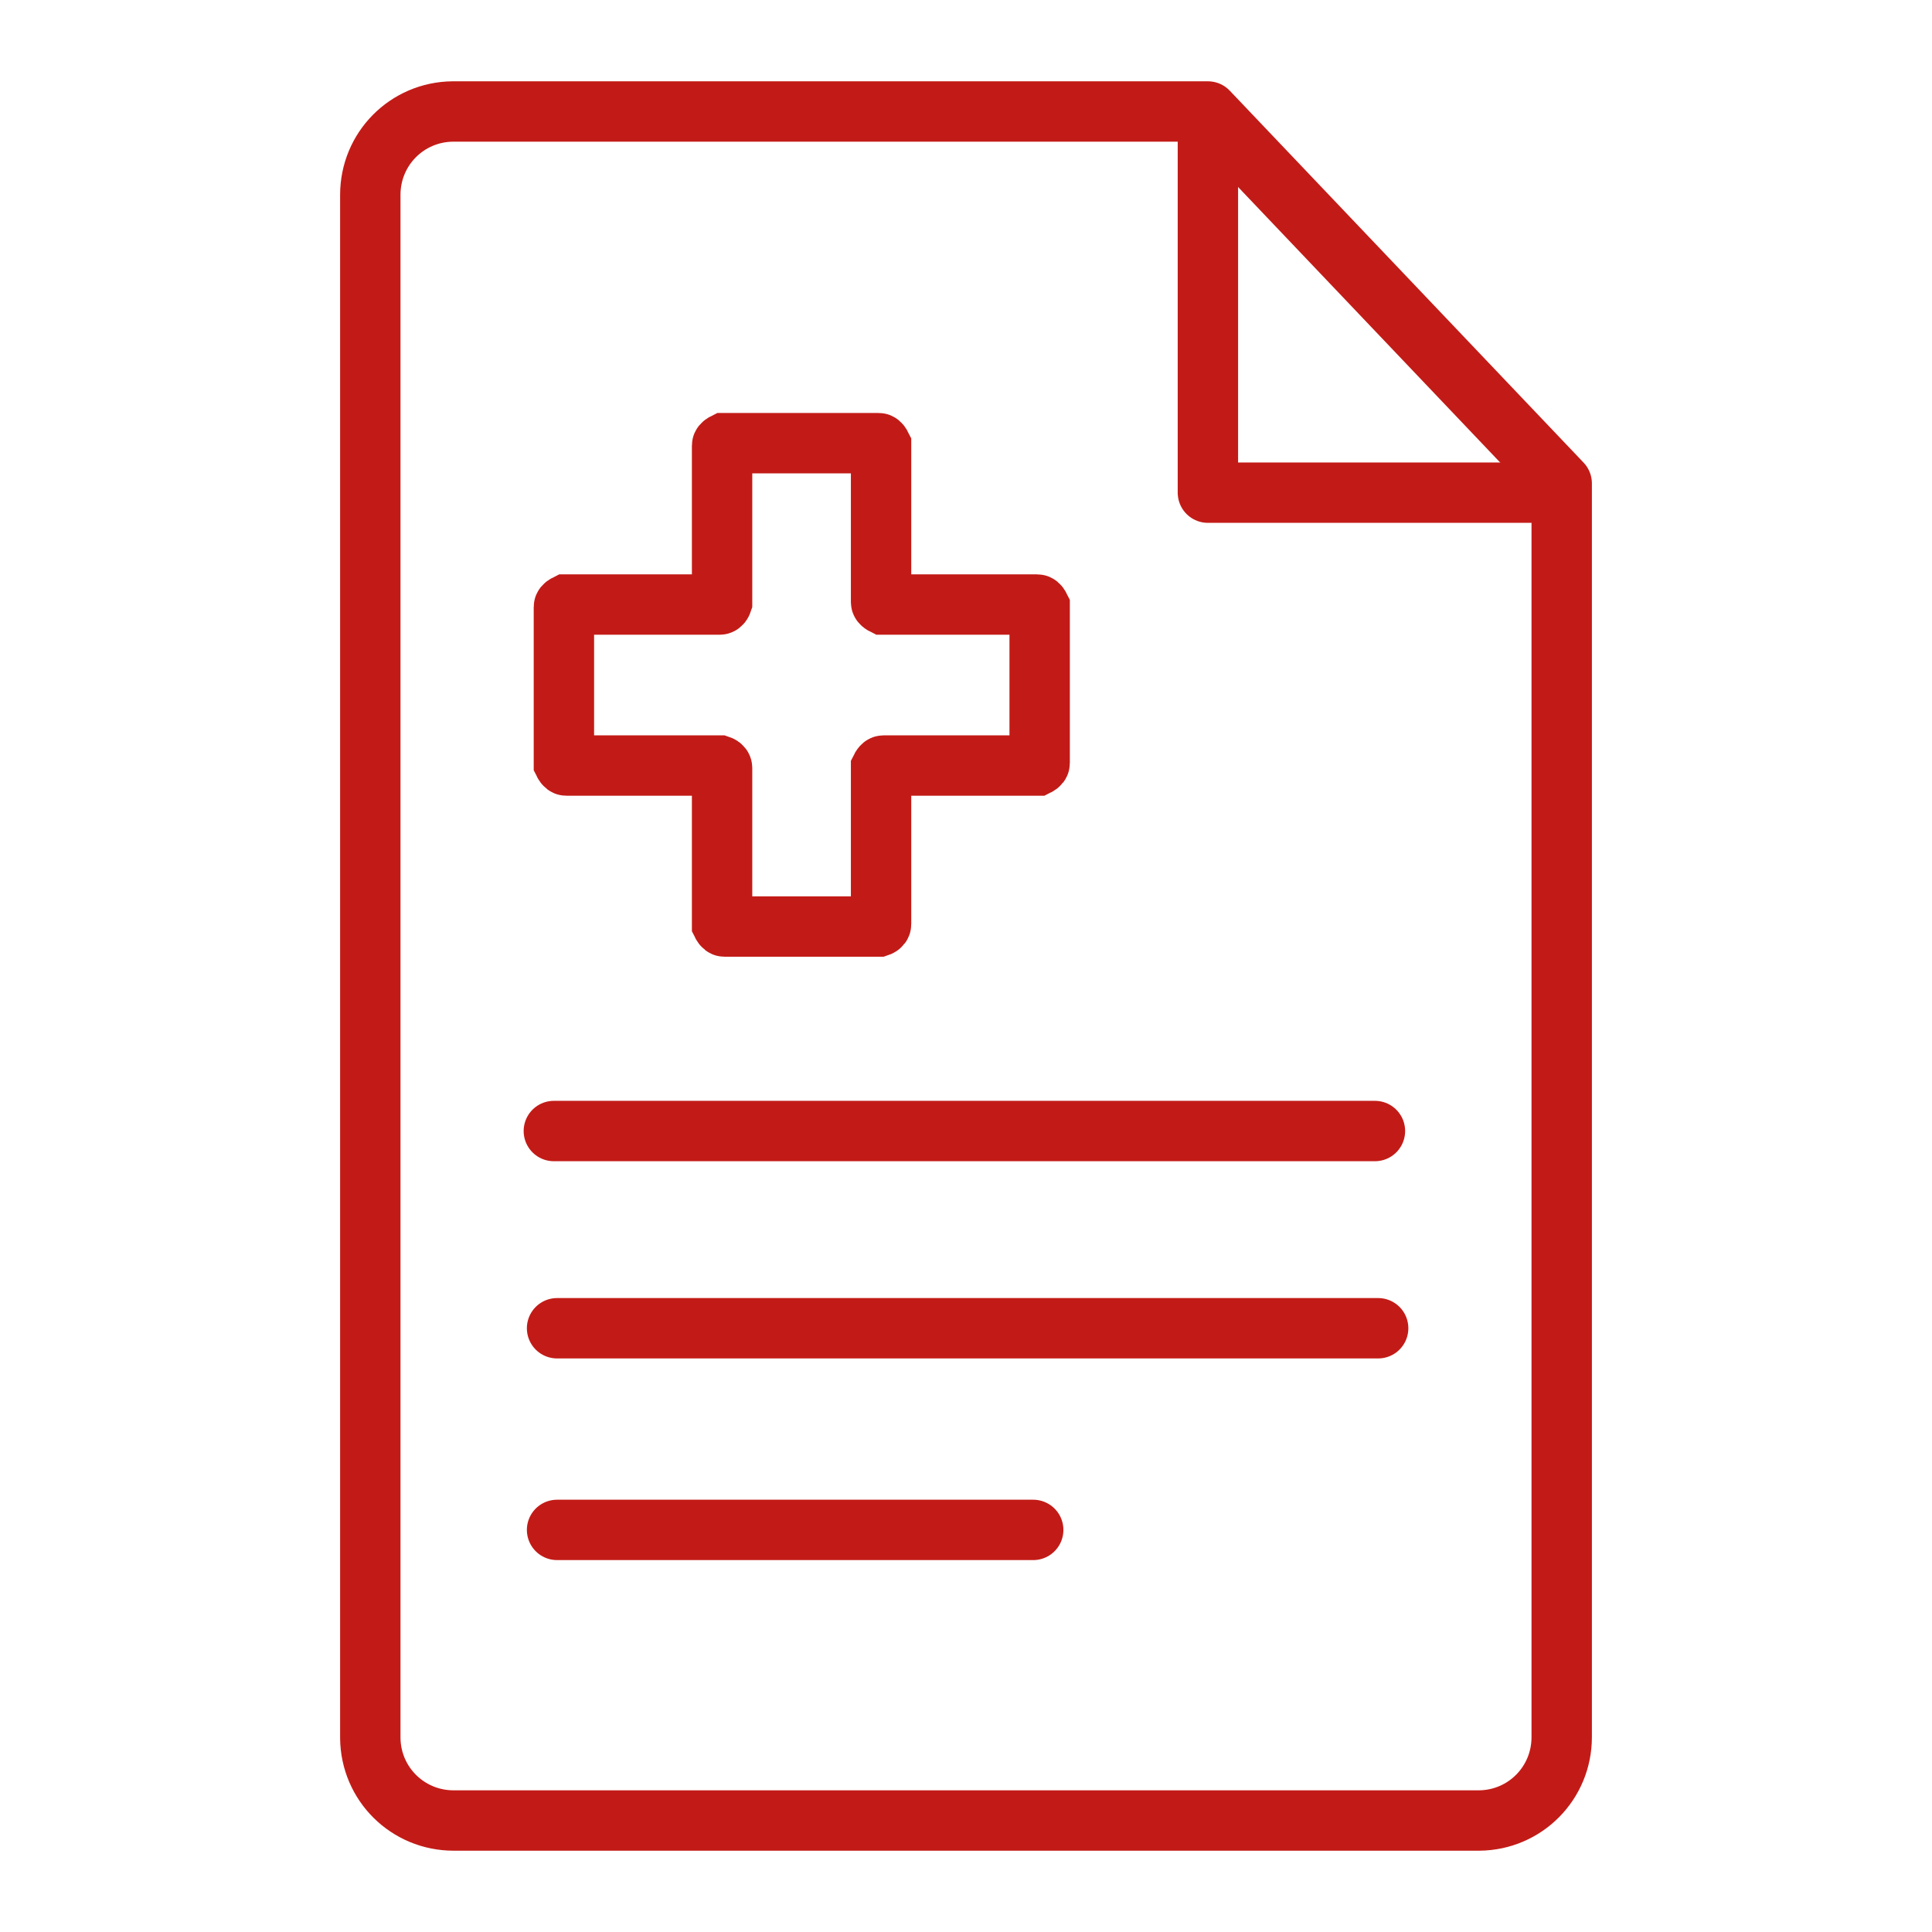 <?xml version="1.0" encoding="UTF-8"?>
<svg id="Icone" xmlns="http://www.w3.org/2000/svg" viewBox="0 0 48 48">
  <defs>
    <style>
      .cls-1 {
        stroke-linecap: round;
        stroke-linejoin: round;
      }

      .cls-1, .cls-2 {
        fill: none;
        stroke: #c21b17;
        stroke-width: 1.5px;
      }

      .cls-2 {
        stroke-miterlimit: 10;
      }
    </style>
  </defs>
  <polyline class="cls-1" points="30.01 2.81 30.01 12.24 38.01 12.24"/>
  <line class="cls-1" x1="13.84" y1="33" x2="34.24" y2="33"/>
  <line class="cls-1" x1="13.84" y1="38.01" x2="25.67" y2="38.01"/>
  <line class="cls-1" x1="13.76" y1="28.1" x2="34.16" y2="28.1"/>
  <path class="cls-1" d="m38.8,43.16c0,1.14-.91,2.06-2.05,2.07,0,0-.01,0-.02,0H11.27c-1.14,0-2.06-.91-2.07-2.05,0,0,0-.01,0-.02V4.84c0-1.14.91-2.06,2.05-2.07,0,0,.01,0,.02,0h18.74l8.79,9.24v31.14Z"/>
  <path class="cls-2" d="m25.77,15.02h-3.82s-.06-.03-.06-.06h0v-3.89s-.03-.06-.06-.06h-3.83s-.06.03-.06.06v3.89s-.02.06-.06.06c0,0,0,0,0,0h-3.81s-.06.03-.06.06v3.88s.03.06.06.06h3.81s.06.02.06.06c0,0,0,0,0,0v3.88s.03.06.06.06c0,0,0,0,0,0h3.83s.06-.02.06-.06c0,0,0,0,0,0v-3.88s.03-.06.06-.06h3.82s.06-.03.06-.06c0,0,0,0,0,0v-3.88s-.03-.06-.06-.06h0Z"/>
</svg>